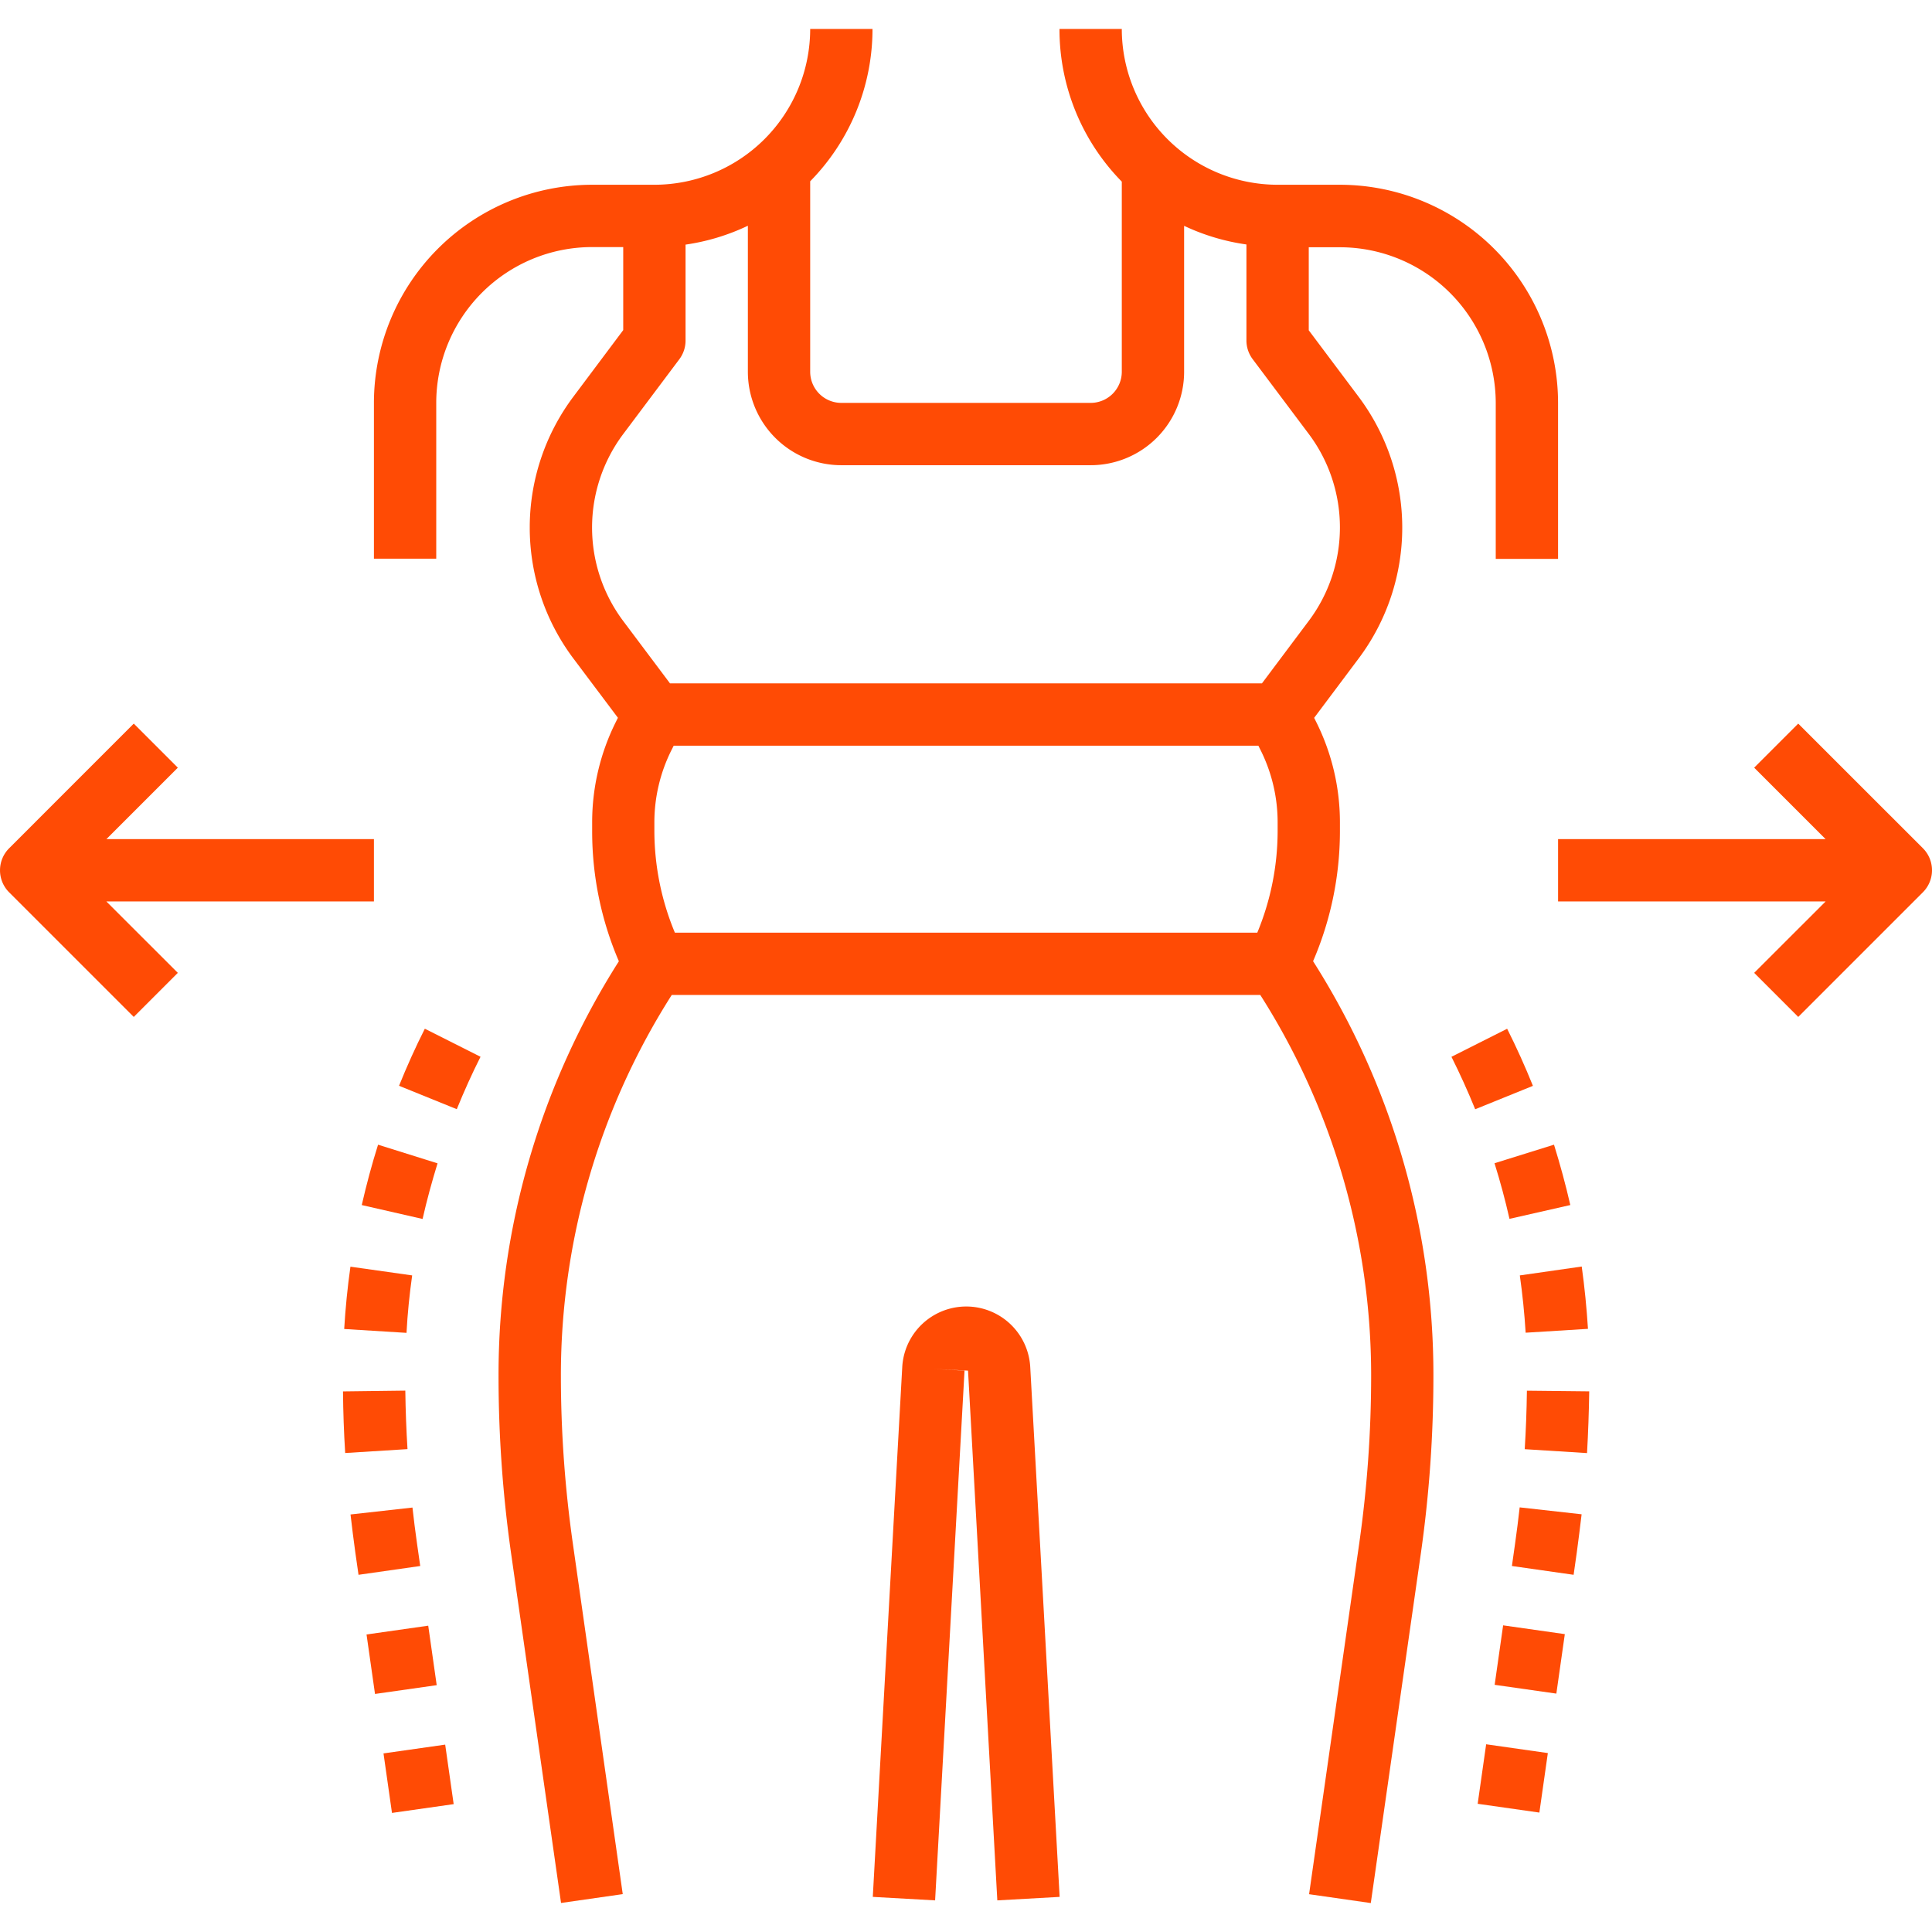 <svg xmlns="http://www.w3.org/2000/svg" width="114" height="114" viewBox="0 0 114 114">
  <g id="Group_1101" data-name="Group 1101" transform="translate(-16835 -1894)">
    <g id="Rectangle_563" data-name="Rectangle 563" transform="translate(16835 1894)" fill="#ff4b05" stroke="#ff4b05" stroke-width="1" opacity="0">
      <rect width="114" height="114" stroke="none"/>
      <rect x="0.5" y="0.5" width="113" height="113" fill="none"/>
    </g>
    <g id="gain-weight" transform="translate(16834 1893.708)">
      <path id="Path_637" data-name="Path 637" d="M8.893,24.293,1.539,31.648a1.839,1.839,0,0,0,0,2.6L8.893,41.6l2.6-2.6L7.277,34.787H23.064V31.109H7.277l4.216-4.216Z" transform="translate(0 18.697)" fill="#ff4b05"/>
      <path id="Path_638" data-name="Path 638" d="M65.171,24.293l-2.6,2.6,4.216,4.216H51v3.677H66.787L62.571,39l2.6,2.6,7.355-7.355a1.839,1.839,0,0,0,0-2.6Z" transform="translate(41.936 18.697)" fill="#ff4b05"/>
      <path id="Path_639" data-name="Path 639" d="M36.357,78.04l3.677-.206L38.3,46.576a3.782,3.782,0,0,0-7.553,0L29.009,77.834l3.677.206,1.736-31.258-1.839-.1,2.046.1Z" transform="translate(23.491 34.386)" fill="#ff4b05"/>
      <path id="Path_640" data-name="Path 640" d="M0,0H3.677V3.547H0Z" transform="matrix(0.99, -0.141, 0.141, 0.99, 23.629, 103.754)" fill="#ff4b05"/>
      <path id="Path_641" data-name="Path 641" d="M16.056,42.235l-3.642-.515c-.171,1.2-.294,2.436-.368,3.677l3.677.228C15.782,44.487,15.9,43.349,16.056,42.235Z" transform="translate(9.264 33.314)" fill="#ff4b05"/>
      <path id="Path_642" data-name="Path 642" d="M12.721,53.418l3.641-.519-.184-1.287q-.154-1.081-.274-2.162l-3.655.408c.085.758.184,1.513.287,2.271Z" transform="translate(9.434 39.797)" fill="#ff4b05"/>
      <path id="Path_643" data-name="Path 643" d="M12.136,49.379l3.677-.23q-.107-1.723-.129-3.451l-3.677.046q.015,1.815.129,3.635Z" transform="translate(9.232 36.65)" fill="#ff4b05"/>
      <path id="Path_644" data-name="Path 644" d="M18.614,35.739l-3.286-1.655c-.552,1.089-1.059,2.221-1.522,3.367l3.407,1.381C17.642,37.78,18.11,36.737,18.614,35.739Z" transform="translate(10.74 26.909)" fill="#ff4b05"/>
      <path id="Path_645" data-name="Path 645" d="M0,0H3.677V3.545H0Z" transform="matrix(0.99, -0.141, 0.141, 0.99, 22.628, 96.736)" fill="#ff4b05"/>
      <path id="Path_646" data-name="Path 646" d="M16.2,42.189c.248-1.1.552-2.206.883-3.282l-3.51-1.1c-.368,1.164-.688,2.363-.962,3.562Z" transform="translate(9.735 30.029)" fill="#ff4b05"/>
      <path id="Path_647" data-name="Path 647" d="M50.865,34.085,47.579,35.74c.5,1,.973,2.041,1.4,3.095l3.407-1.381C51.924,36.306,51.413,35.174,50.865,34.085Z" transform="translate(39.066 26.91)" fill="#ff4b05"/>
      <path id="Path_648" data-name="Path 648" d="M0,0H3.545V3.677H0Z" transform="matrix(0.141, -0.99, 0.99, 0.141, 89.194, 99.707)" fill="#ff4b05"/>
      <path id="Path_649" data-name="Path 649" d="M0,0H3.547V3.677H0Z" transform="matrix(0.141, -0.99, 0.99, 0.141, 88.192, 106.727)" fill="#ff4b05"/>
      <path id="Path_650" data-name="Path 650" d="M53.736,45.739,50.059,45.7q-.022,1.727-.129,3.451l3.677.23Q53.709,47.557,53.736,45.739Z" transform="translate(41.038 36.652)" fill="#ff4b05"/>
      <path id="Path_651" data-name="Path 651" d="M49.773,42.239c.156,1.1.274,2.245.344,3.381l3.677-.228c-.077-1.232-.2-2.468-.368-3.677Z" transform="translate(40.906 33.31)" fill="#ff4b05"/>
      <path id="Path_652" data-name="Path 652" d="M53.345,52.121c.1-.756.2-1.511.287-2.269l-3.655-.408q-.121,1.081-.274,2.16l-.184,1.3,3.641.519Z" transform="translate(40.693 39.792)" fill="#ff4b05"/>
      <path id="Path_653" data-name="Path 653" d="M48.961,38.9c.336,1.074.634,2.179.883,3.282l3.589-.815c-.274-1.2-.6-2.39-.962-3.562Z" transform="translate(40.225 30.03)" fill="#ff4b05"/>
      <path id="Path_654" data-name="Path 654" d="M42.419,2H38.742a9.2,9.2,0,0,1-9.194,9.194H25.871A12.886,12.886,0,0,0,13,24.065v9.194h3.677V24.065a9.2,9.2,0,0,1,9.194-9.194H27.71v4.9L24.768,23.7a12.871,12.871,0,0,0,0,15.445l2.629,3.5-.136.274A13.228,13.228,0,0,0,25.877,48.8v.577a19.4,19.4,0,0,0,1.576,7.636,45.479,45.479,0,0,0-7.1,24.435,74.367,74.367,0,0,0,.735,10.464l2.953,20.667,3.641-.522L24.742,91.4a70.29,70.29,0,0,1-.71-9.944A41.8,41.8,0,0,1,30.574,59H65.3a41.785,41.785,0,0,1,6.542,22.453,70.266,70.266,0,0,1-.707,9.937L68.18,112.062l3.641.522,2.96-20.671a74.366,74.366,0,0,0,.735-10.464,45.468,45.468,0,0,0-7.1-24.44A19.413,19.413,0,0,0,70,49.374V48.8a13.239,13.239,0,0,0-1.383-5.875l-.138-.276,2.624-3.5a12.871,12.871,0,0,0,0-15.445l-2.942-3.922v-4.9H70a9.2,9.2,0,0,1,9.194,9.194v9.194h3.677V24.065A12.886,12.886,0,0,0,70,11.194H66.323A9.2,9.2,0,0,1,57.129,2H53.452a12.823,12.823,0,0,0,3.677,9.01V22.226a1.839,1.839,0,0,1-1.839,1.839H40.581a1.839,1.839,0,0,1-1.839-1.839V10.989A12.818,12.818,0,0,0,42.419,2ZM29.548,49.374V48.8a9.521,9.521,0,0,1,1-4.229l.14-.278h34.5l.136.272a9.53,9.53,0,0,1,1,4.229v.577a15.7,15.7,0,0,1-1.2,5.954H30.758A15.666,15.666,0,0,1,29.548,49.374ZM40.581,27.742H55.29a5.516,5.516,0,0,0,5.516-5.516V13.617a12.772,12.772,0,0,0,3.677,1.1v5.667a1.839,1.839,0,0,0,.368,1.1l3.31,4.413a9.194,9.194,0,0,1,0,11.032L65.4,40.613H30.468L27.71,36.936a9.194,9.194,0,0,1,0-11.032l3.31-4.413a1.839,1.839,0,0,0,.368-1.1V14.726a12.794,12.794,0,0,0,3.677-1.114v8.614a5.516,5.516,0,0,0,5.516,5.516Z" transform="translate(10.064 0)" fill="#ff4b05"/>
    </g>
  </g>
</svg>
